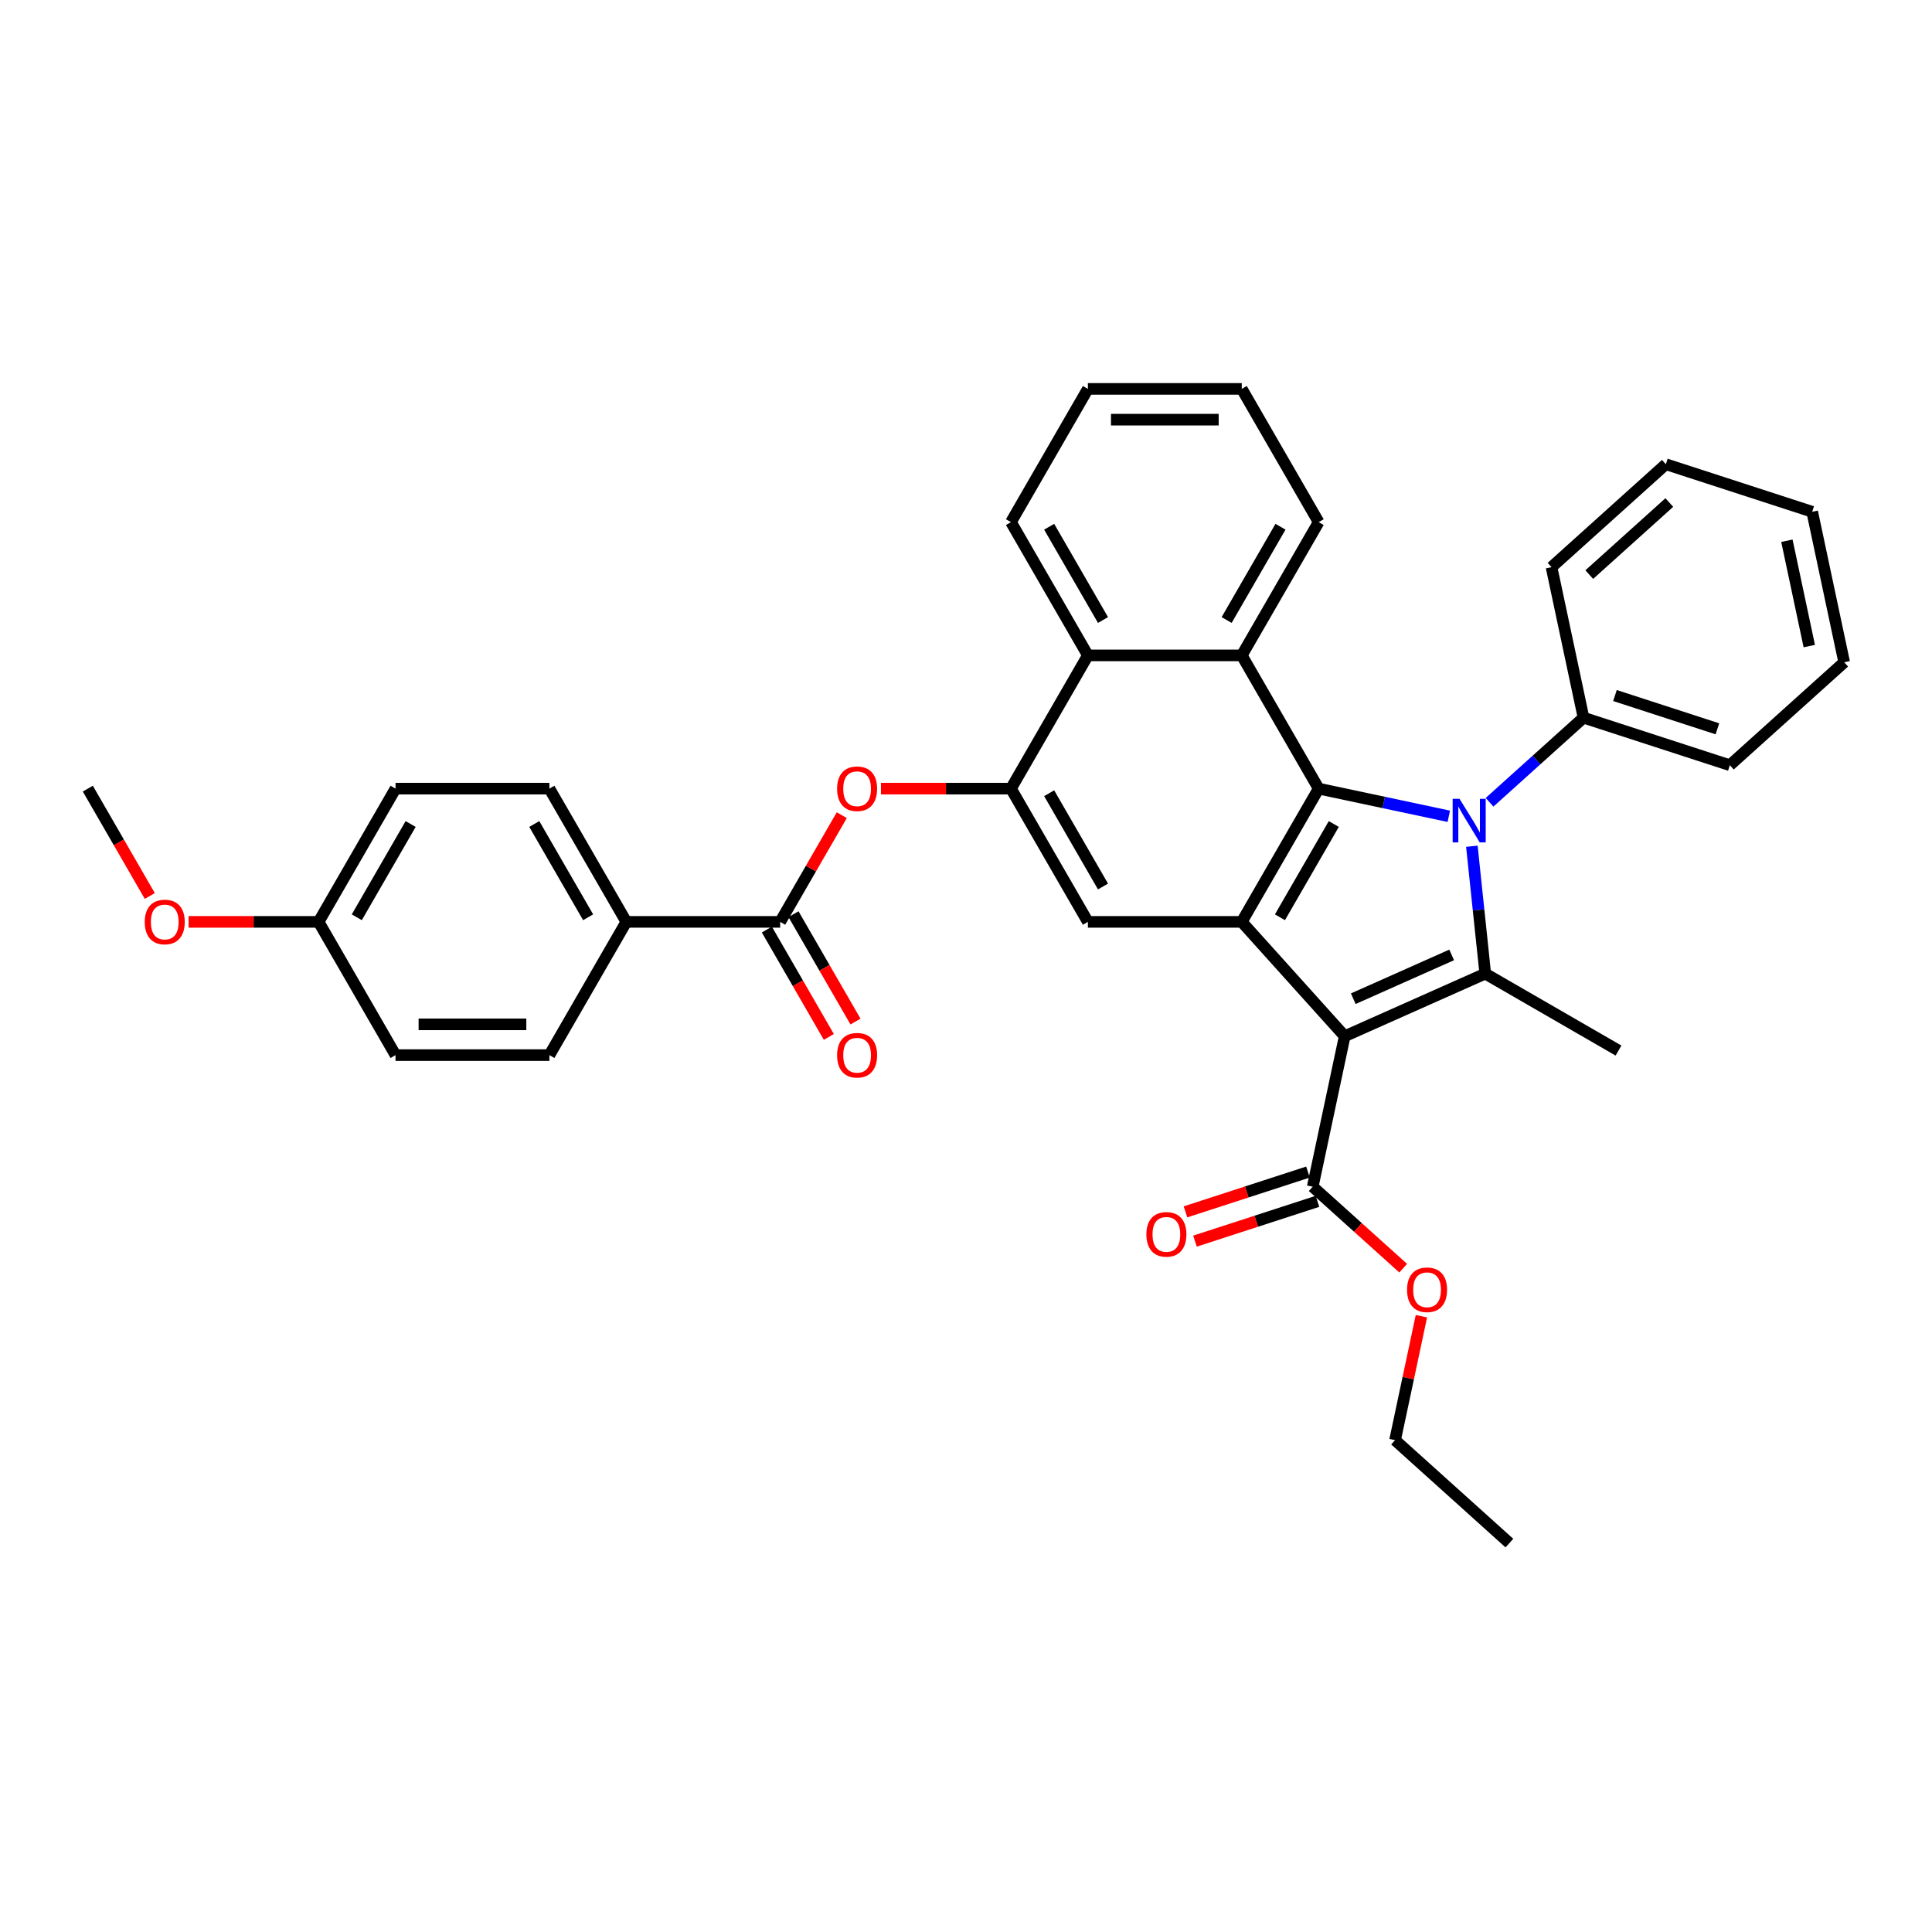 <?xml version='1.0' encoding='iso-8859-1'?>
<svg version='1.1' baseProfile='full'
              xmlns='http://www.w3.org/2000/svg'
                      xmlns:rdkit='http://www.rdkit.org/xml'
                      xmlns:xlink='http://www.w3.org/1999/xlink'
                  xml:space='preserve'
width='1000px' height='1000px' viewBox='0 0 1000 1000'>
<!-- END OF HEADER -->
<rect style='opacity:1.0;fill:#FFFFFF;stroke:none' width='1000' height='1000' x='0' y='0'> </rect>
<path class='bond-1' d='M 696.016,536.342 L 768.768,503.951' style='fill:none;fill-rule:evenodd;stroke:#000000;stroke-width:6px;stroke-linecap:butt;stroke-linejoin:miter;stroke-opacity:1' />
<path class='bond-1' d='M 700.451,516.933 L 751.377,494.259' style='fill:none;fill-rule:evenodd;stroke:#000000;stroke-width:6px;stroke-linecap:butt;stroke-linejoin:miter;stroke-opacity:1' />
<path class='bond-3' d='M 696.016,536.342 L 642.729,477.16' style='fill:none;fill-rule:evenodd;stroke:#000000;stroke-width:6px;stroke-linecap:butt;stroke-linejoin:miter;stroke-opacity:1' />
<path class='bond-7' d='M 696.016,536.342 L 679.459,614.238' style='fill:none;fill-rule:evenodd;stroke:#000000;stroke-width:6px;stroke-linecap:butt;stroke-linejoin:miter;stroke-opacity:1' />
<path class='bond-0' d='M 761.838,438.018 L 765.303,470.984' style='fill:none;fill-rule:evenodd;stroke:#0000FF;stroke-width:6px;stroke-linecap:butt;stroke-linejoin:miter;stroke-opacity:1' />
<path class='bond-0' d='M 765.303,470.984 L 768.768,503.951' style='fill:none;fill-rule:evenodd;stroke:#000000;stroke-width:6px;stroke-linecap:butt;stroke-linejoin:miter;stroke-opacity:1' />
<path class='bond-11' d='M 770.987,415.257 L 795.306,393.36' style='fill:none;fill-rule:evenodd;stroke:#0000FF;stroke-width:6px;stroke-linecap:butt;stroke-linejoin:miter;stroke-opacity:1' />
<path class='bond-11' d='M 795.306,393.36 L 819.625,371.463' style='fill:none;fill-rule:evenodd;stroke:#000000;stroke-width:6px;stroke-linecap:butt;stroke-linejoin:miter;stroke-opacity:1' />
<path class='bond-35' d='M 749.9,422.509 L 716.223,415.351' style='fill:none;fill-rule:evenodd;stroke:#0000FF;stroke-width:6px;stroke-linecap:butt;stroke-linejoin:miter;stroke-opacity:1' />
<path class='bond-35' d='M 716.223,415.351 L 682.547,408.193' style='fill:none;fill-rule:evenodd;stroke:#000000;stroke-width:6px;stroke-linecap:butt;stroke-linejoin:miter;stroke-opacity:1' />
<path class='bond-17' d='M 768.768,503.951 L 837.735,543.769' style='fill:none;fill-rule:evenodd;stroke:#000000;stroke-width:6px;stroke-linecap:butt;stroke-linejoin:miter;stroke-opacity:1' />
<path class='bond-2' d='M 682.547,408.193 L 642.729,477.16' style='fill:none;fill-rule:evenodd;stroke:#000000;stroke-width:6px;stroke-linecap:butt;stroke-linejoin:miter;stroke-opacity:1' />
<path class='bond-2' d='M 690.368,426.502 L 662.495,474.779' style='fill:none;fill-rule:evenodd;stroke:#000000;stroke-width:6px;stroke-linecap:butt;stroke-linejoin:miter;stroke-opacity:1' />
<path class='bond-4' d='M 682.547,408.193 L 642.729,339.226' style='fill:none;fill-rule:evenodd;stroke:#000000;stroke-width:6px;stroke-linecap:butt;stroke-linejoin:miter;stroke-opacity:1' />
<path class='bond-6' d='M 642.729,477.16 L 563.092,477.16' style='fill:none;fill-rule:evenodd;stroke:#000000;stroke-width:6px;stroke-linecap:butt;stroke-linejoin:miter;stroke-opacity:1' />
<path class='bond-22' d='M 642.729,339.226 L 682.547,270.258' style='fill:none;fill-rule:evenodd;stroke:#000000;stroke-width:6px;stroke-linecap:butt;stroke-linejoin:miter;stroke-opacity:1' />
<path class='bond-22' d='M 634.908,320.917 L 662.781,272.64' style='fill:none;fill-rule:evenodd;stroke:#000000;stroke-width:6px;stroke-linecap:butt;stroke-linejoin:miter;stroke-opacity:1' />
<path class='bond-36' d='M 642.729,339.226 L 563.092,339.226' style='fill:none;fill-rule:evenodd;stroke:#000000;stroke-width:6px;stroke-linecap:butt;stroke-linejoin:miter;stroke-opacity:1' />
<path class='bond-5' d='M 523.274,408.193 L 563.092,477.16' style='fill:none;fill-rule:evenodd;stroke:#000000;stroke-width:6px;stroke-linecap:butt;stroke-linejoin:miter;stroke-opacity:1' />
<path class='bond-5' d='M 543.04,410.574 L 570.913,458.851' style='fill:none;fill-rule:evenodd;stroke:#000000;stroke-width:6px;stroke-linecap:butt;stroke-linejoin:miter;stroke-opacity:1' />
<path class='bond-9' d='M 523.274,408.193 L 563.092,339.226' style='fill:none;fill-rule:evenodd;stroke:#000000;stroke-width:6px;stroke-linecap:butt;stroke-linejoin:miter;stroke-opacity:1' />
<path class='bond-10' d='M 523.274,408.193 L 489.628,408.193' style='fill:none;fill-rule:evenodd;stroke:#000000;stroke-width:6px;stroke-linecap:butt;stroke-linejoin:miter;stroke-opacity:1' />
<path class='bond-10' d='M 489.628,408.193 L 455.981,408.193' style='fill:none;fill-rule:evenodd;stroke:#FF0000;stroke-width:6px;stroke-linecap:butt;stroke-linejoin:miter;stroke-opacity:1' />
<path class='bond-14' d='M 676.998,606.664 L 645.3,616.963' style='fill:none;fill-rule:evenodd;stroke:#000000;stroke-width:6px;stroke-linecap:butt;stroke-linejoin:miter;stroke-opacity:1' />
<path class='bond-14' d='M 645.3,616.963 L 613.603,627.263' style='fill:none;fill-rule:evenodd;stroke:#FF0000;stroke-width:6px;stroke-linecap:butt;stroke-linejoin:miter;stroke-opacity:1' />
<path class='bond-14' d='M 681.92,621.812 L 650.222,632.111' style='fill:none;fill-rule:evenodd;stroke:#000000;stroke-width:6px;stroke-linecap:butt;stroke-linejoin:miter;stroke-opacity:1' />
<path class='bond-14' d='M 650.222,632.111 L 618.524,642.41' style='fill:none;fill-rule:evenodd;stroke:#FF0000;stroke-width:6px;stroke-linecap:butt;stroke-linejoin:miter;stroke-opacity:1' />
<path class='bond-18' d='M 679.459,614.238 L 702.878,635.325' style='fill:none;fill-rule:evenodd;stroke:#000000;stroke-width:6px;stroke-linecap:butt;stroke-linejoin:miter;stroke-opacity:1' />
<path class='bond-18' d='M 702.878,635.325 L 726.297,656.411' style='fill:none;fill-rule:evenodd;stroke:#FF0000;stroke-width:6px;stroke-linecap:butt;stroke-linejoin:miter;stroke-opacity:1' />
<path class='bond-8' d='M 403.819,477.16 L 419.76,449.549' style='fill:none;fill-rule:evenodd;stroke:#000000;stroke-width:6px;stroke-linecap:butt;stroke-linejoin:miter;stroke-opacity:1' />
<path class='bond-8' d='M 419.76,449.549 L 435.702,421.938' style='fill:none;fill-rule:evenodd;stroke:#FF0000;stroke-width:6px;stroke-linecap:butt;stroke-linejoin:miter;stroke-opacity:1' />
<path class='bond-12' d='M 403.819,477.16 L 324.183,477.16' style='fill:none;fill-rule:evenodd;stroke:#000000;stroke-width:6px;stroke-linecap:butt;stroke-linejoin:miter;stroke-opacity:1' />
<path class='bond-13' d='M 396.922,481.142 L 412.965,508.928' style='fill:none;fill-rule:evenodd;stroke:#000000;stroke-width:6px;stroke-linecap:butt;stroke-linejoin:miter;stroke-opacity:1' />
<path class='bond-13' d='M 412.965,508.928 L 429.007,536.715' style='fill:none;fill-rule:evenodd;stroke:#FF0000;stroke-width:6px;stroke-linecap:butt;stroke-linejoin:miter;stroke-opacity:1' />
<path class='bond-13' d='M 410.716,473.178 L 426.758,500.965' style='fill:none;fill-rule:evenodd;stroke:#000000;stroke-width:6px;stroke-linecap:butt;stroke-linejoin:miter;stroke-opacity:1' />
<path class='bond-13' d='M 426.758,500.965 L 442.801,528.751' style='fill:none;fill-rule:evenodd;stroke:#FF0000;stroke-width:6px;stroke-linecap:butt;stroke-linejoin:miter;stroke-opacity:1' />
<path class='bond-24' d='M 563.092,339.226 L 523.274,270.258' style='fill:none;fill-rule:evenodd;stroke:#000000;stroke-width:6px;stroke-linecap:butt;stroke-linejoin:miter;stroke-opacity:1' />
<path class='bond-24' d='M 570.913,320.917 L 543.04,272.64' style='fill:none;fill-rule:evenodd;stroke:#000000;stroke-width:6px;stroke-linecap:butt;stroke-linejoin:miter;stroke-opacity:1' />
<path class='bond-25' d='M 819.625,371.463 L 895.364,396.072' style='fill:none;fill-rule:evenodd;stroke:#000000;stroke-width:6px;stroke-linecap:butt;stroke-linejoin:miter;stroke-opacity:1' />
<path class='bond-25' d='M 835.908,360.007 L 888.925,377.233' style='fill:none;fill-rule:evenodd;stroke:#000000;stroke-width:6px;stroke-linecap:butt;stroke-linejoin:miter;stroke-opacity:1' />
<path class='bond-26' d='M 819.625,371.463 L 803.068,293.567' style='fill:none;fill-rule:evenodd;stroke:#000000;stroke-width:6px;stroke-linecap:butt;stroke-linejoin:miter;stroke-opacity:1' />
<path class='bond-15' d='M 324.183,477.16 L 284.364,408.193' style='fill:none;fill-rule:evenodd;stroke:#000000;stroke-width:6px;stroke-linecap:butt;stroke-linejoin:miter;stroke-opacity:1' />
<path class='bond-15' d='M 304.416,474.779 L 276.544,426.502' style='fill:none;fill-rule:evenodd;stroke:#000000;stroke-width:6px;stroke-linecap:butt;stroke-linejoin:miter;stroke-opacity:1' />
<path class='bond-16' d='M 324.183,477.16 L 284.364,546.128' style='fill:none;fill-rule:evenodd;stroke:#000000;stroke-width:6px;stroke-linecap:butt;stroke-linejoin:miter;stroke-opacity:1' />
<path class='bond-21' d='M 284.364,408.193 L 204.728,408.193' style='fill:none;fill-rule:evenodd;stroke:#000000;stroke-width:6px;stroke-linecap:butt;stroke-linejoin:miter;stroke-opacity:1' />
<path class='bond-20' d='M 284.364,546.128 L 204.728,546.128' style='fill:none;fill-rule:evenodd;stroke:#000000;stroke-width:6px;stroke-linecap:butt;stroke-linejoin:miter;stroke-opacity:1' />
<path class='bond-20' d='M 272.419,530.2 L 216.673,530.2' style='fill:none;fill-rule:evenodd;stroke:#000000;stroke-width:6px;stroke-linecap:butt;stroke-linejoin:miter;stroke-opacity:1' />
<path class='bond-27' d='M 735.719,681.271 L 728.901,713.346' style='fill:none;fill-rule:evenodd;stroke:#FF0000;stroke-width:6px;stroke-linecap:butt;stroke-linejoin:miter;stroke-opacity:1' />
<path class='bond-27' d='M 728.901,713.346 L 722.083,745.422' style='fill:none;fill-rule:evenodd;stroke:#000000;stroke-width:6px;stroke-linecap:butt;stroke-linejoin:miter;stroke-opacity:1' />
<path class='bond-19' d='M 164.909,477.16 L 204.728,546.128' style='fill:none;fill-rule:evenodd;stroke:#000000;stroke-width:6px;stroke-linecap:butt;stroke-linejoin:miter;stroke-opacity:1' />
<path class='bond-23' d='M 164.909,477.16 L 131.263,477.16' style='fill:none;fill-rule:evenodd;stroke:#000000;stroke-width:6px;stroke-linecap:butt;stroke-linejoin:miter;stroke-opacity:1' />
<path class='bond-23' d='M 131.263,477.16 L 97.617,477.16' style='fill:none;fill-rule:evenodd;stroke:#FF0000;stroke-width:6px;stroke-linecap:butt;stroke-linejoin:miter;stroke-opacity:1' />
<path class='bond-39' d='M 164.909,477.16 L 204.728,408.193' style='fill:none;fill-rule:evenodd;stroke:#000000;stroke-width:6px;stroke-linecap:butt;stroke-linejoin:miter;stroke-opacity:1' />
<path class='bond-39' d='M 184.676,474.779 L 212.548,426.502' style='fill:none;fill-rule:evenodd;stroke:#000000;stroke-width:6px;stroke-linecap:butt;stroke-linejoin:miter;stroke-opacity:1' />
<path class='bond-29' d='M 682.547,270.258 L 642.729,201.291' style='fill:none;fill-rule:evenodd;stroke:#000000;stroke-width:6px;stroke-linecap:butt;stroke-linejoin:miter;stroke-opacity:1' />
<path class='bond-28' d='M 77.539,463.765 L 61.497,435.979' style='fill:none;fill-rule:evenodd;stroke:#FF0000;stroke-width:6px;stroke-linecap:butt;stroke-linejoin:miter;stroke-opacity:1' />
<path class='bond-28' d='M 61.497,435.979 L 45.455,408.193' style='fill:none;fill-rule:evenodd;stroke:#000000;stroke-width:6px;stroke-linecap:butt;stroke-linejoin:miter;stroke-opacity:1' />
<path class='bond-30' d='M 523.274,270.258 L 563.092,201.291' style='fill:none;fill-rule:evenodd;stroke:#000000;stroke-width:6px;stroke-linecap:butt;stroke-linejoin:miter;stroke-opacity:1' />
<path class='bond-33' d='M 895.364,396.072 L 954.545,342.785' style='fill:none;fill-rule:evenodd;stroke:#000000;stroke-width:6px;stroke-linecap:butt;stroke-linejoin:miter;stroke-opacity:1' />
<path class='bond-32' d='M 803.068,293.567 L 862.249,240.279' style='fill:none;fill-rule:evenodd;stroke:#000000;stroke-width:6px;stroke-linecap:butt;stroke-linejoin:miter;stroke-opacity:1' />
<path class='bond-32' d='M 822.602,297.41 L 864.029,260.109' style='fill:none;fill-rule:evenodd;stroke:#000000;stroke-width:6px;stroke-linecap:butt;stroke-linejoin:miter;stroke-opacity:1' />
<path class='bond-31' d='M 722.083,745.422 L 781.264,798.709' style='fill:none;fill-rule:evenodd;stroke:#000000;stroke-width:6px;stroke-linecap:butt;stroke-linejoin:miter;stroke-opacity:1' />
<path class='bond-37' d='M 642.729,201.291 L 563.092,201.291' style='fill:none;fill-rule:evenodd;stroke:#000000;stroke-width:6px;stroke-linecap:butt;stroke-linejoin:miter;stroke-opacity:1' />
<path class='bond-37' d='M 630.783,217.218 L 575.038,217.218' style='fill:none;fill-rule:evenodd;stroke:#000000;stroke-width:6px;stroke-linecap:butt;stroke-linejoin:miter;stroke-opacity:1' />
<path class='bond-34' d='M 862.249,240.279 L 937.988,264.888' style='fill:none;fill-rule:evenodd;stroke:#000000;stroke-width:6px;stroke-linecap:butt;stroke-linejoin:miter;stroke-opacity:1' />
<path class='bond-38' d='M 954.545,342.785 L 937.988,264.888' style='fill:none;fill-rule:evenodd;stroke:#000000;stroke-width:6px;stroke-linecap:butt;stroke-linejoin:miter;stroke-opacity:1' />
<path class='bond-38' d='M 936.483,334.412 L 924.892,279.884' style='fill:none;fill-rule:evenodd;stroke:#000000;stroke-width:6px;stroke-linecap:butt;stroke-linejoin:miter;stroke-opacity:1' />
<path  class='atom-1' d='M 755.458 413.474
L 762.849 425.419
Q 763.581 426.598, 764.76 428.732
Q 765.938 430.866, 766.002 430.994
L 766.002 413.474
L 768.997 413.474
L 768.997 436.027
L 765.907 436.027
L 757.975 422.966
Q 757.051 421.437, 756.064 419.685
Q 755.108 417.933, 754.821 417.392
L 754.821 436.027
L 751.891 436.027
L 751.891 413.474
L 755.458 413.474
' fill='#0000FF'/>
<path  class='atom-11' d='M 433.285 408.257
Q 433.285 402.841, 435.96 399.815
Q 438.636 396.789, 443.637 396.789
Q 448.639 396.789, 451.314 399.815
Q 453.99 402.841, 453.99 408.257
Q 453.99 413.736, 451.283 416.857
Q 448.575 419.947, 443.637 419.947
Q 438.668 419.947, 435.96 416.857
Q 433.285 413.768, 433.285 408.257
M 443.637 417.399
Q 447.078 417.399, 448.925 415.105
Q 450.805 412.78, 450.805 408.257
Q 450.805 403.829, 448.925 401.599
Q 447.078 399.337, 443.637 399.337
Q 440.197 399.337, 438.318 401.567
Q 436.47 403.797, 436.47 408.257
Q 436.47 412.812, 438.318 415.105
Q 440.197 417.399, 443.637 417.399
' fill='#FF0000'/>
<path  class='atom-14' d='M 433.285 546.191
Q 433.285 540.776, 435.96 537.75
Q 438.636 534.724, 443.637 534.724
Q 448.639 534.724, 451.314 537.75
Q 453.99 540.776, 453.99 546.191
Q 453.99 551.67, 451.283 554.792
Q 448.575 557.882, 443.637 557.882
Q 438.668 557.882, 435.96 554.792
Q 433.285 551.702, 433.285 546.191
M 443.637 555.334
Q 447.078 555.334, 448.925 553.04
Q 450.805 550.715, 450.805 546.191
Q 450.805 541.763, 448.925 539.534
Q 447.078 537.272, 443.637 537.272
Q 440.197 537.272, 438.318 539.502
Q 436.47 541.732, 436.47 546.191
Q 436.47 550.746, 438.318 553.04
Q 440.197 555.334, 443.637 555.334
' fill='#FF0000'/>
<path  class='atom-15' d='M 593.367 638.911
Q 593.367 633.496, 596.043 630.469
Q 598.719 627.443, 603.72 627.443
Q 608.721 627.443, 611.397 630.469
Q 614.073 633.496, 614.073 638.911
Q 614.073 644.39, 611.365 647.512
Q 608.657 650.602, 603.72 650.602
Q 598.751 650.602, 596.043 647.512
Q 593.367 644.422, 593.367 638.911
M 603.72 648.053
Q 607.16 648.053, 609.008 645.76
Q 610.887 643.434, 610.887 638.911
Q 610.887 634.483, 609.008 632.253
Q 607.16 629.992, 603.72 629.992
Q 600.28 629.992, 598.4 632.221
Q 596.553 634.451, 596.553 638.911
Q 596.553 643.466, 598.4 645.76
Q 600.28 648.053, 603.72 648.053
' fill='#FF0000'/>
<path  class='atom-19' d='M 728.288 667.589
Q 728.288 662.174, 730.963 659.148
Q 733.639 656.121, 738.64 656.121
Q 743.642 656.121, 746.317 659.148
Q 748.993 662.174, 748.993 667.589
Q 748.993 673.068, 746.285 676.19
Q 743.578 679.28, 738.64 679.28
Q 733.671 679.28, 730.963 676.19
Q 728.288 673.1, 728.288 667.589
M 738.64 676.731
Q 742.081 676.731, 743.928 674.438
Q 745.808 672.112, 745.808 667.589
Q 745.808 663.161, 743.928 660.931
Q 742.081 658.67, 738.64 658.67
Q 735.2 658.67, 733.321 660.9
Q 731.473 663.129, 731.473 667.589
Q 731.473 672.144, 733.321 674.438
Q 735.2 676.731, 738.64 676.731
' fill='#FF0000'/>
<path  class='atom-24' d='M 74.92 477.224
Q 74.92 471.809, 77.596 468.782
Q 80.272 465.756, 85.273 465.756
Q 90.274 465.756, 92.95 468.782
Q 95.626 471.809, 95.626 477.224
Q 95.626 482.703, 92.918 485.825
Q 90.21 488.915, 85.273 488.915
Q 80.303 488.915, 77.596 485.825
Q 74.92 482.735, 74.92 477.224
M 85.273 486.366
Q 88.713 486.366, 90.561 484.073
Q 92.44 481.747, 92.44 477.224
Q 92.44 472.796, 90.561 470.566
Q 88.713 468.305, 85.273 468.305
Q 81.832 468.305, 79.953 470.534
Q 78.106 472.764, 78.106 477.224
Q 78.106 481.779, 79.953 484.073
Q 81.832 486.366, 85.273 486.366
' fill='#FF0000'/>
</svg>
